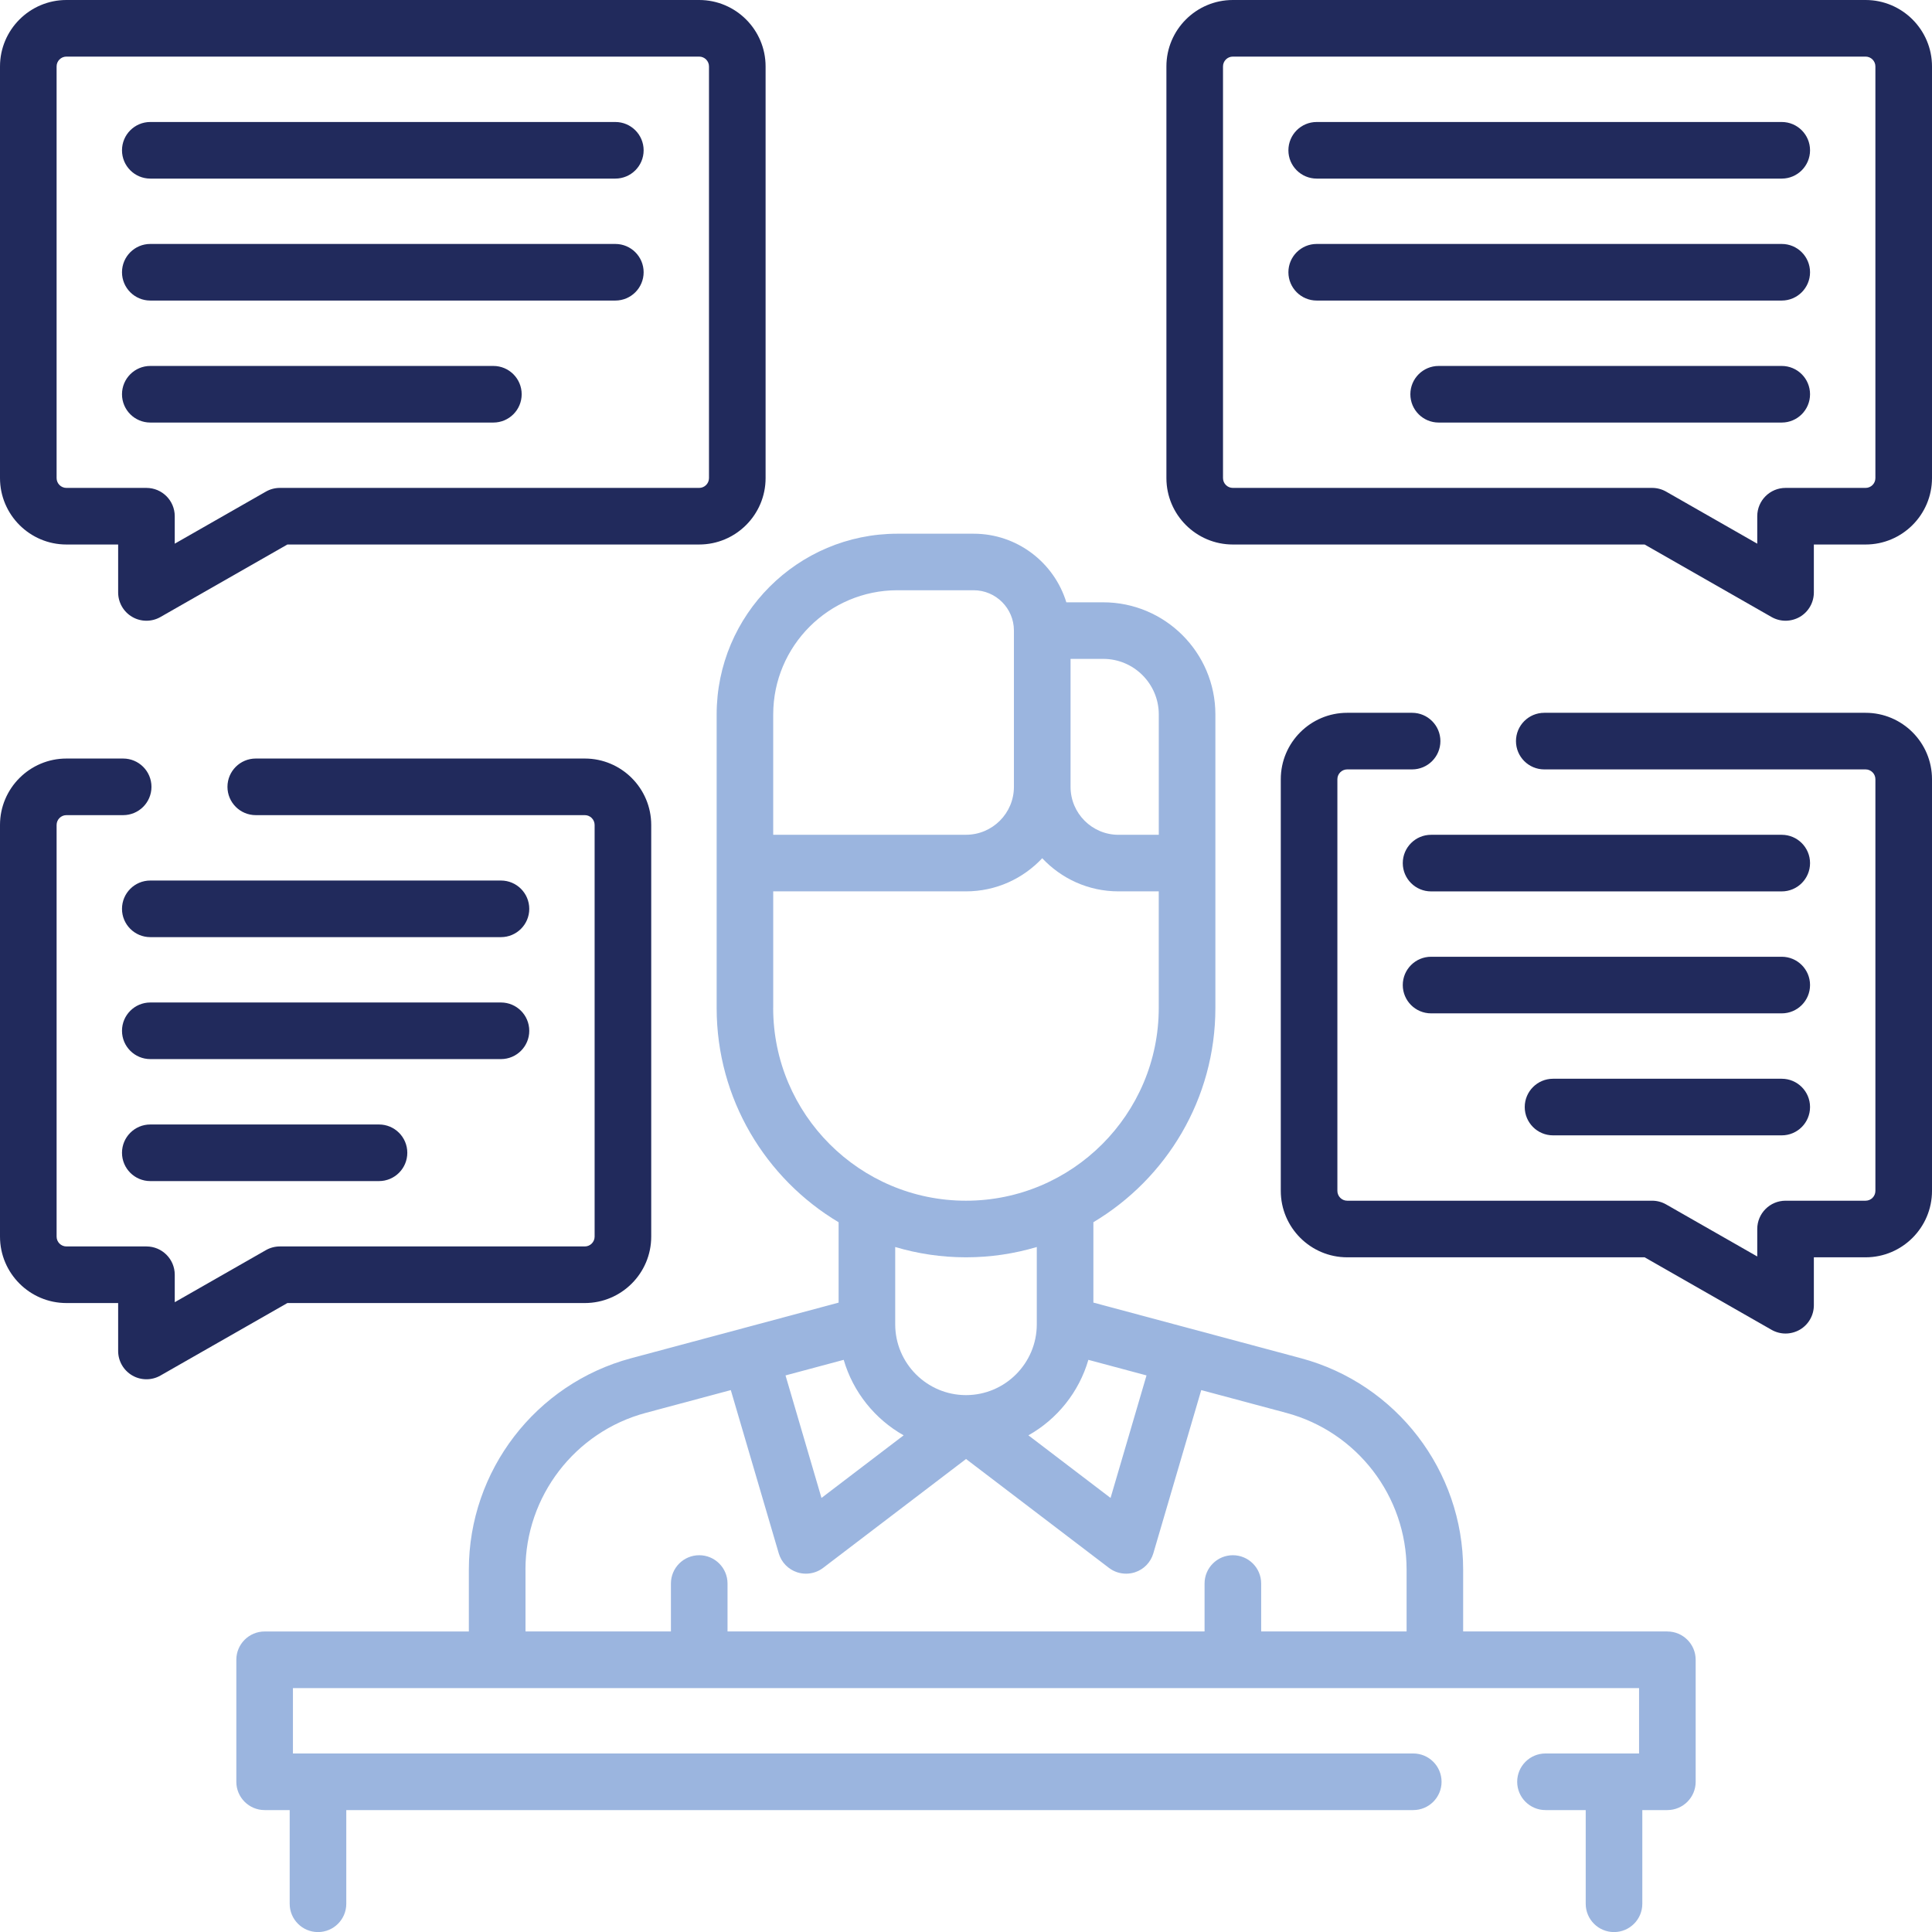 <?xml version="1.0" encoding="UTF-8"?> <svg xmlns="http://www.w3.org/2000/svg" id="layer" viewBox="0 0 512 512"><defs><style>.cls-1{fill:#212a5c;}.cls-2{fill:#9bb5df;}</style></defs><path class="cls-1" d="M132.76,233.35H39.83c-4.14,0-7.5,3.36-7.5,7.5s3.36,7.5,7.5,7.5h92.93c4.14,0,7.5-3.36,7.5-7.5s-3.36-7.5-7.5-7.5Z"></path><path class="cls-1" d="M140.26,273.17c0-4.14-3.36-7.5-7.5-7.5H39.83c-4.14,0-7.5,3.36-7.5,7.5s3.36,7.5,7.5,7.5h92.93c4.14,0,7.5-3.36,7.5-7.5Z"></path><path class="cls-1" d="M39.83,298c-4.14,0-7.5,3.36-7.5,7.5s3.36,7.5,7.5,7.5h60.61c4.14,0,7.5-3.36,7.5-7.5s-3.36-7.5-7.5-7.5h-60.61Z"></path><path class="cls-1" d="M154.98,345.32c9.71,0,17.6-7.9,17.6-17.6v-109.1c0-9.71-7.9-17.6-17.6-17.6h-87.2c-4.14,0-7.5,3.36-7.5,7.5s3.36,7.5,7.5,7.5h87.2c1.43,0,2.6,1.17,2.6,2.6v109.1c0,1.43-1.17,2.6-2.6,2.6h-80.81c-1.31,0-2.59.34-3.72.99l-24.14,13.79v-7.28c0-4.14-3.36-7.5-7.5-7.5h-21.21c-1.43,0-2.6-1.17-2.6-2.6v-109.1c0-1.43,1.17-2.6,2.6-2.6h15.04c4.14,0,7.5-3.36,7.5-7.5s-3.36-7.5-7.5-7.5h-15.04C7.9,201.02,0,208.92,0,218.62v109.1c0,9.7,7.9,17.6,17.6,17.6h13.71v12.7c0,2.67,1.42,5.14,3.74,6.49,1.16.68,2.46,1.01,3.76,1.01s2.57-.33,3.72-.99l33.63-19.21h78.82Z"></path><path class="cls-1" d="M472.18,221.23h-92.93c-4.14,0-7.5,3.36-7.5,7.5s3.36,7.5,7.5,7.5h92.93c4.14,0,7.5-3.36,7.5-7.5s-3.36-7.5-7.5-7.5Z"></path><path class="cls-1" d="M472.18,253.55h-92.93c-4.14,0-7.5,3.36-7.5,7.5s3.36,7.5,7.5,7.5h92.93c4.14,0,7.5-3.36,7.5-7.5s-3.36-7.5-7.5-7.5Z"></path><path class="cls-1" d="M472.18,285.88h-60.61c-4.14,0-7.5,3.36-7.5,7.5s3.36,7.5,7.5,7.5h60.61c4.14,0,7.5-3.36,7.5-7.5s-3.36-7.5-7.5-7.5Z"></path><path class="cls-1" d="M494.4,188.9h-85.15c-4.14,0-7.5,3.36-7.5,7.5s3.36,7.5,7.5,7.5h85.15c1.43,0,2.6,1.17,2.6,2.6v109.1c0,1.43-1.17,2.6-2.6,2.6h-21.21c-4.14,0-7.5,3.36-7.5,7.5v7.28l-24.14-13.79c-1.13-.65-2.42-.99-3.72-.99h-80.81c-1.43,0-2.6-1.17-2.6-2.6v-109.1c0-1.43,1.17-2.6,2.6-2.6h17.2c4.14,0,7.5-3.36,7.5-7.5s-3.36-7.5-7.5-7.5h-17.2c-9.71,0-17.6,7.9-17.6,17.6v109.1c0,9.7,7.9,17.6,17.6,17.6h78.82l33.63,19.21c1.15.66,2.44.99,3.72.99s2.6-.34,3.77-1.01c2.31-1.34,3.73-3.81,3.73-6.49v-12.7h13.71c9.71,0,17.6-7.9,17.6-17.6v-109.1c0-9.71-7.89-17.6-17.6-17.6h0Z"></path><path class="cls-1" d="M472.18,32.33h-123.24c-4.14,0-7.5,3.36-7.5,7.5s3.36,7.5,7.5,7.5h123.24c4.14,0,7.5-3.36,7.5-7.5s-3.36-7.5-7.5-7.5Z"></path><path class="cls-1" d="M472.18,64.65h-123.24c-4.14,0-7.5,3.36-7.5,7.5s3.36,7.5,7.5,7.5h123.24c4.14,0,7.5-3.36,7.5-7.5s-3.36-7.5-7.5-7.5Z"></path><path class="cls-1" d="M472.18,96.98h-90.92c-4.14,0-7.5,3.36-7.5,7.5s3.36,7.5,7.5,7.5h90.92c4.14,0,7.5-3.36,7.5-7.5s-3.36-7.5-7.5-7.5Z"></path><path class="cls-1" d="M494.4,0h-167.69C317.01,0,309.11,7.9,309.11,17.6v109.1c0,9.71,7.9,17.6,17.6,17.6h109.13l33.63,19.21c1.15.66,2.44.99,3.72.99s2.6-.34,3.77-1.01c2.31-1.34,3.73-3.81,3.73-6.49v-12.7h13.71c9.71,0,17.6-7.9,17.6-17.6V17.6C512,7.9,504.1,0,494.4,0ZM497,126.7c0,1.44-1.17,2.6-2.6,2.6h-21.21c-4.14,0-7.5,3.36-7.5,7.5v7.28l-24.14-13.79c-1.13-.65-2.42-.99-3.72-.99h-111.12c-1.43,0-2.6-1.17-2.6-2.6V17.6c0-1.43,1.17-2.6,2.6-2.6h167.69c1.43,0,2.6,1.17,2.6,2.6v109.1Z"></path><path class="cls-1" d="M39.83,47.33h123.24c4.14,0,7.5-3.36,7.5-7.5s-3.36-7.5-7.5-7.5H39.83c-4.14,0-7.5,3.36-7.5,7.5s3.36,7.5,7.5,7.5Z"></path><path class="cls-1" d="M39.83,79.65h123.24c4.14,0,7.5-3.36,7.5-7.5s-3.36-7.5-7.5-7.5H39.83c-4.14,0-7.5,3.36-7.5,7.5s3.36,7.5,7.5,7.5Z"></path><path class="cls-1" d="M39.83,111.98h90.92c4.14,0,7.5-3.36,7.5-7.5s-3.36-7.5-7.5-7.5H39.83c-4.14,0-7.5,3.36-7.5,7.5s3.36,7.5,7.5,7.5Z"></path><path class="cls-1" d="M17.6,144.3h13.71v12.7c0,2.67,1.42,5.15,3.74,6.49,1.16.68,2.46,1.01,3.76,1.01s2.57-.33,3.72-.99l33.63-19.21h109.13c9.71,0,17.6-7.9,17.6-17.6V17.6C202.89,7.9,194.99,0,185.29,0H17.6C7.9,0,0,7.9,0,17.6v109.1c0,9.7,7.9,17.6,17.6,17.6ZM15,17.6c0-1.43,1.17-2.6,2.6-2.6h167.69c1.43,0,2.6,1.17,2.6,2.6v109.1c0,1.43-1.17,2.6-2.6,2.6h-111.12c-1.31,0-2.59.34-3.72.99l-24.14,13.79v-7.28c0-4.14-3.36-7.5-7.5-7.5h-21.21c-1.43,0-2.6-1.17-2.6-2.6V17.6Z"></path><path class="cls-2" d="M441.87,432.35h-54.12v-16.38c0-26.2-17.68-49.25-42.99-56.03l-55-14.74v-21.3c19.34-11.54,32.33-32.67,32.33-56.78v-77.78c0-16.39-13.33-29.72-29.72-29.72h-9.78c-3.22-10.51-13.01-18.18-24.56-18.18h-20.2c-26.42,0-47.91,21.49-47.91,47.91v77.78c0,24.11,12.99,45.24,32.32,56.78v21.3l-55,14.74c-25.31,6.78-42.99,29.83-42.99,56.03v16.38h-54.12c-4.14,0-7.5,3.36-7.5,7.5v32.33c0,4.14,3.36,7.5,7.5,7.5h6.64v24.83c0,4.14,3.36,7.5,7.5,7.5s7.5-3.36,7.5-7.5v-24.83h282.76c4.14,0,7.5-3.36,7.5-7.5s-3.36-7.5-7.5-7.5H77.63v-17.33h356.74v17.33h-24.8c-4.14,0-7.5,3.36-7.5,7.5s3.36,7.5,7.5,7.5h10.66v24.83c0,4.14,3.36,7.5,7.5,7.5s7.5-3.36,7.5-7.5v-24.83h6.64c4.14,0,7.5-3.36,7.5-7.5v-32.33c0-4.14-3.36-7.5-7.5-7.5h0ZM239.47,380.38l-21.77,16.59-9.53-32.47,15.42-4.13c2.49,8.56,8.28,15.72,15.89,20.01h0ZM288.42,360.37l15.42,4.13-9.53,32.47-21.77-16.59c7.62-4.29,13.4-11.45,15.89-20.01h0ZM307.09,189.33v31.9h-10.68c-7.01,0-12.7-5.7-12.7-12.7v-33.92h8.66c8.12,0,14.72,6.61,14.72,14.72h0ZM204.91,189.33c0-18.15,14.76-32.91,32.91-32.91h20.2c5.89,0,10.68,4.79,10.68,10.68v41.42c0,7.01-5.7,12.7-12.7,12.7h-51.09v-31.9h0ZM204.91,267.11v-30.89h51.09c7.96,0,15.14-3.38,20.2-8.78,5.06,5.4,12.24,8.78,20.2,8.78h10.68v30.89c0,28.17-22.92,51.09-51.09,51.09s-51.09-22.92-51.09-51.09h0ZM256,333.2c6.52,0,12.81-.96,18.76-2.73v20.48c0,10.35-8.42,18.77-18.76,18.77s-18.76-8.42-18.76-18.77v-20.48c5.95,1.77,12.25,2.73,18.76,2.73ZM139.25,415.97c0-19.43,13.11-36.51,31.87-41.54l22.55-6.04,12.71,43.27c.7,2.37,2.51,4.24,4.86,5.01.76.25,1.55.37,2.34.37,1.62,0,3.22-.52,4.55-1.53l37.88-28.86,37.88,28.86c1.32,1.01,2.92,1.53,4.55,1.53.78,0,1.57-.12,2.34-.37,2.35-.77,4.16-2.64,4.86-5.01l12.7-43.27,22.55,6.04c18.77,5.03,31.87,22.11,31.87,41.54v16.38h-38.54v-12.7c0-4.14-3.36-7.5-7.5-7.5s-7.5,3.36-7.5,7.5v12.7h-126.42v-12.7c0-4.14-3.36-7.5-7.5-7.5s-7.5,3.36-7.5,7.5v12.7h-38.54v-16.38Z"></path></svg> 